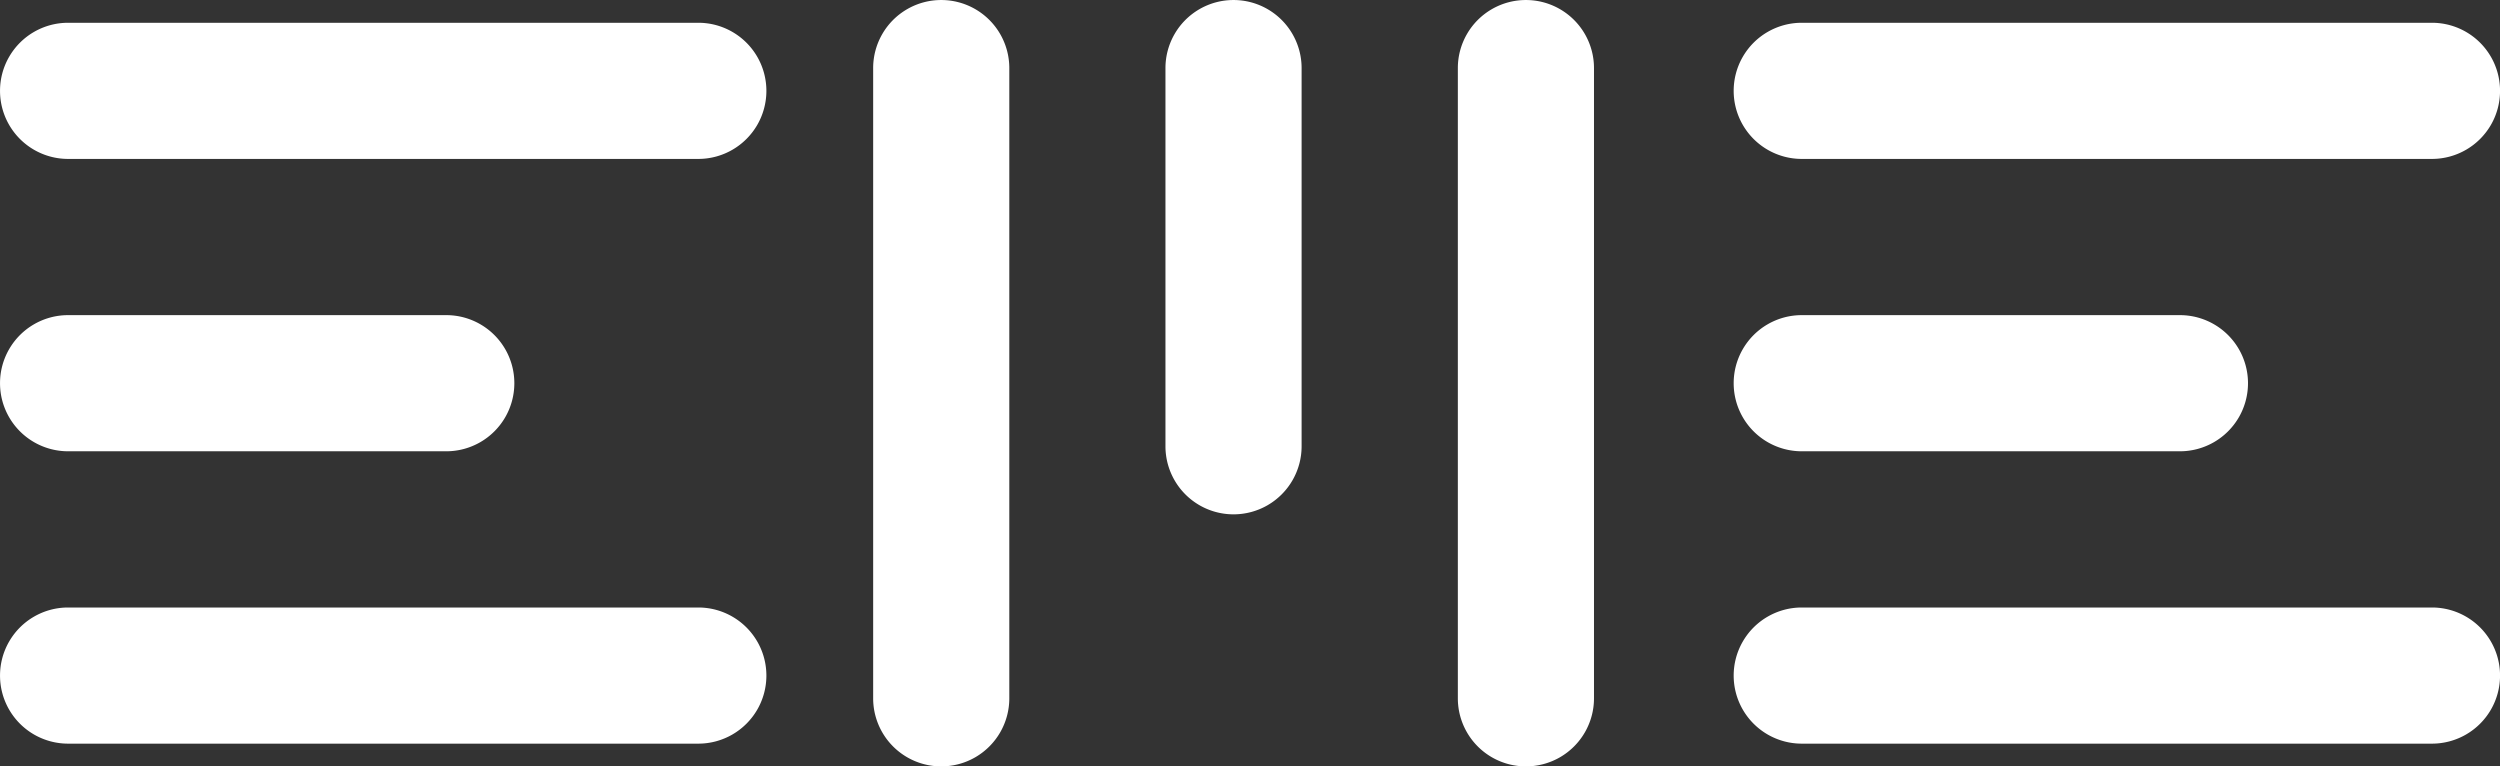 <svg xmlns="http://www.w3.org/2000/svg" width="113.848" height="34.9" viewBox="0 0 113.848 34.9">
  <rect x="0" y="0" width="113.848" height="34.9" fill="#333333" stroke="none"/>
  <g id="Group_298" data-name="Group 298" transform="translate(-373.168 -360.818)">
    <path id="Path_219" data-name="Path 219" d="M376.269,372.516a3.1,3.1,0,1,1,0-6.2h28.7a3.1,3.1,0,0,1,0,6.2Z" transform="translate(0 -4.461)" fill="#fff"/>
    <path id="Path_220" data-name="Path 220" d="M376.269,443.25a3.1,3.1,0,1,1,0-6.2h17.222a3.1,3.1,0,0,1,0,6.2Z" transform="translate(0 -61.881)" fill="#fff"/>
    <path id="Path_221" data-name="Path 221" d="M376.269,513.984a3.1,3.1,0,1,1,0-6.2h28.7a3.1,3.1,0,0,1,0,6.2Z" transform="translate(0 -119.301)" fill="#fff"/>
    <path id="Path_222" data-name="Path 222" d="M795.692,372.516a3.1,3.1,0,1,1,0-6.2h28.7a3.1,3.1,0,0,1,0,6.2Z" transform="translate(-340.474 -4.461)" fill="#fff"/>
    <path id="Path_223" data-name="Path 223" d="M795.692,443.25a3.1,3.1,0,1,1,0-6.2h17.222a3.1,3.1,0,0,1,0,6.2Z" transform="translate(-340.474 -61.881)" fill="#fff"/>
    <path id="Path_224" data-name="Path 224" d="M795.692,513.984a3.1,3.1,0,1,1,0-6.2h28.7a3.1,3.1,0,0,1,0,6.2Z" transform="translate(-340.474 -119.301)" fill="#fff"/>
    <path id="Path_225" data-name="Path 225" d="M725.865,363.919a3.1,3.1,0,1,1,6.2,0v28.7a3.1,3.1,0,0,1-6.2,0Z" transform="translate(-286.308 0)" fill="#fff"/>
    <path id="Path_226" data-name="Path 226" d="M655.131,363.919a3.1,3.1,0,1,1,6.2,0v17.222a3.1,3.1,0,0,1-6.2,0Z" transform="translate(-228.889 0)" fill="#fff"/>
    <path id="Path_227" data-name="Path 227" d="M584.4,363.919a3.1,3.1,0,1,1,6.2,0v28.7a3.1,3.1,0,0,1-6.2,0Z" transform="translate(-171.469 0)" fill="#fff"/>
  </g>
</svg>
